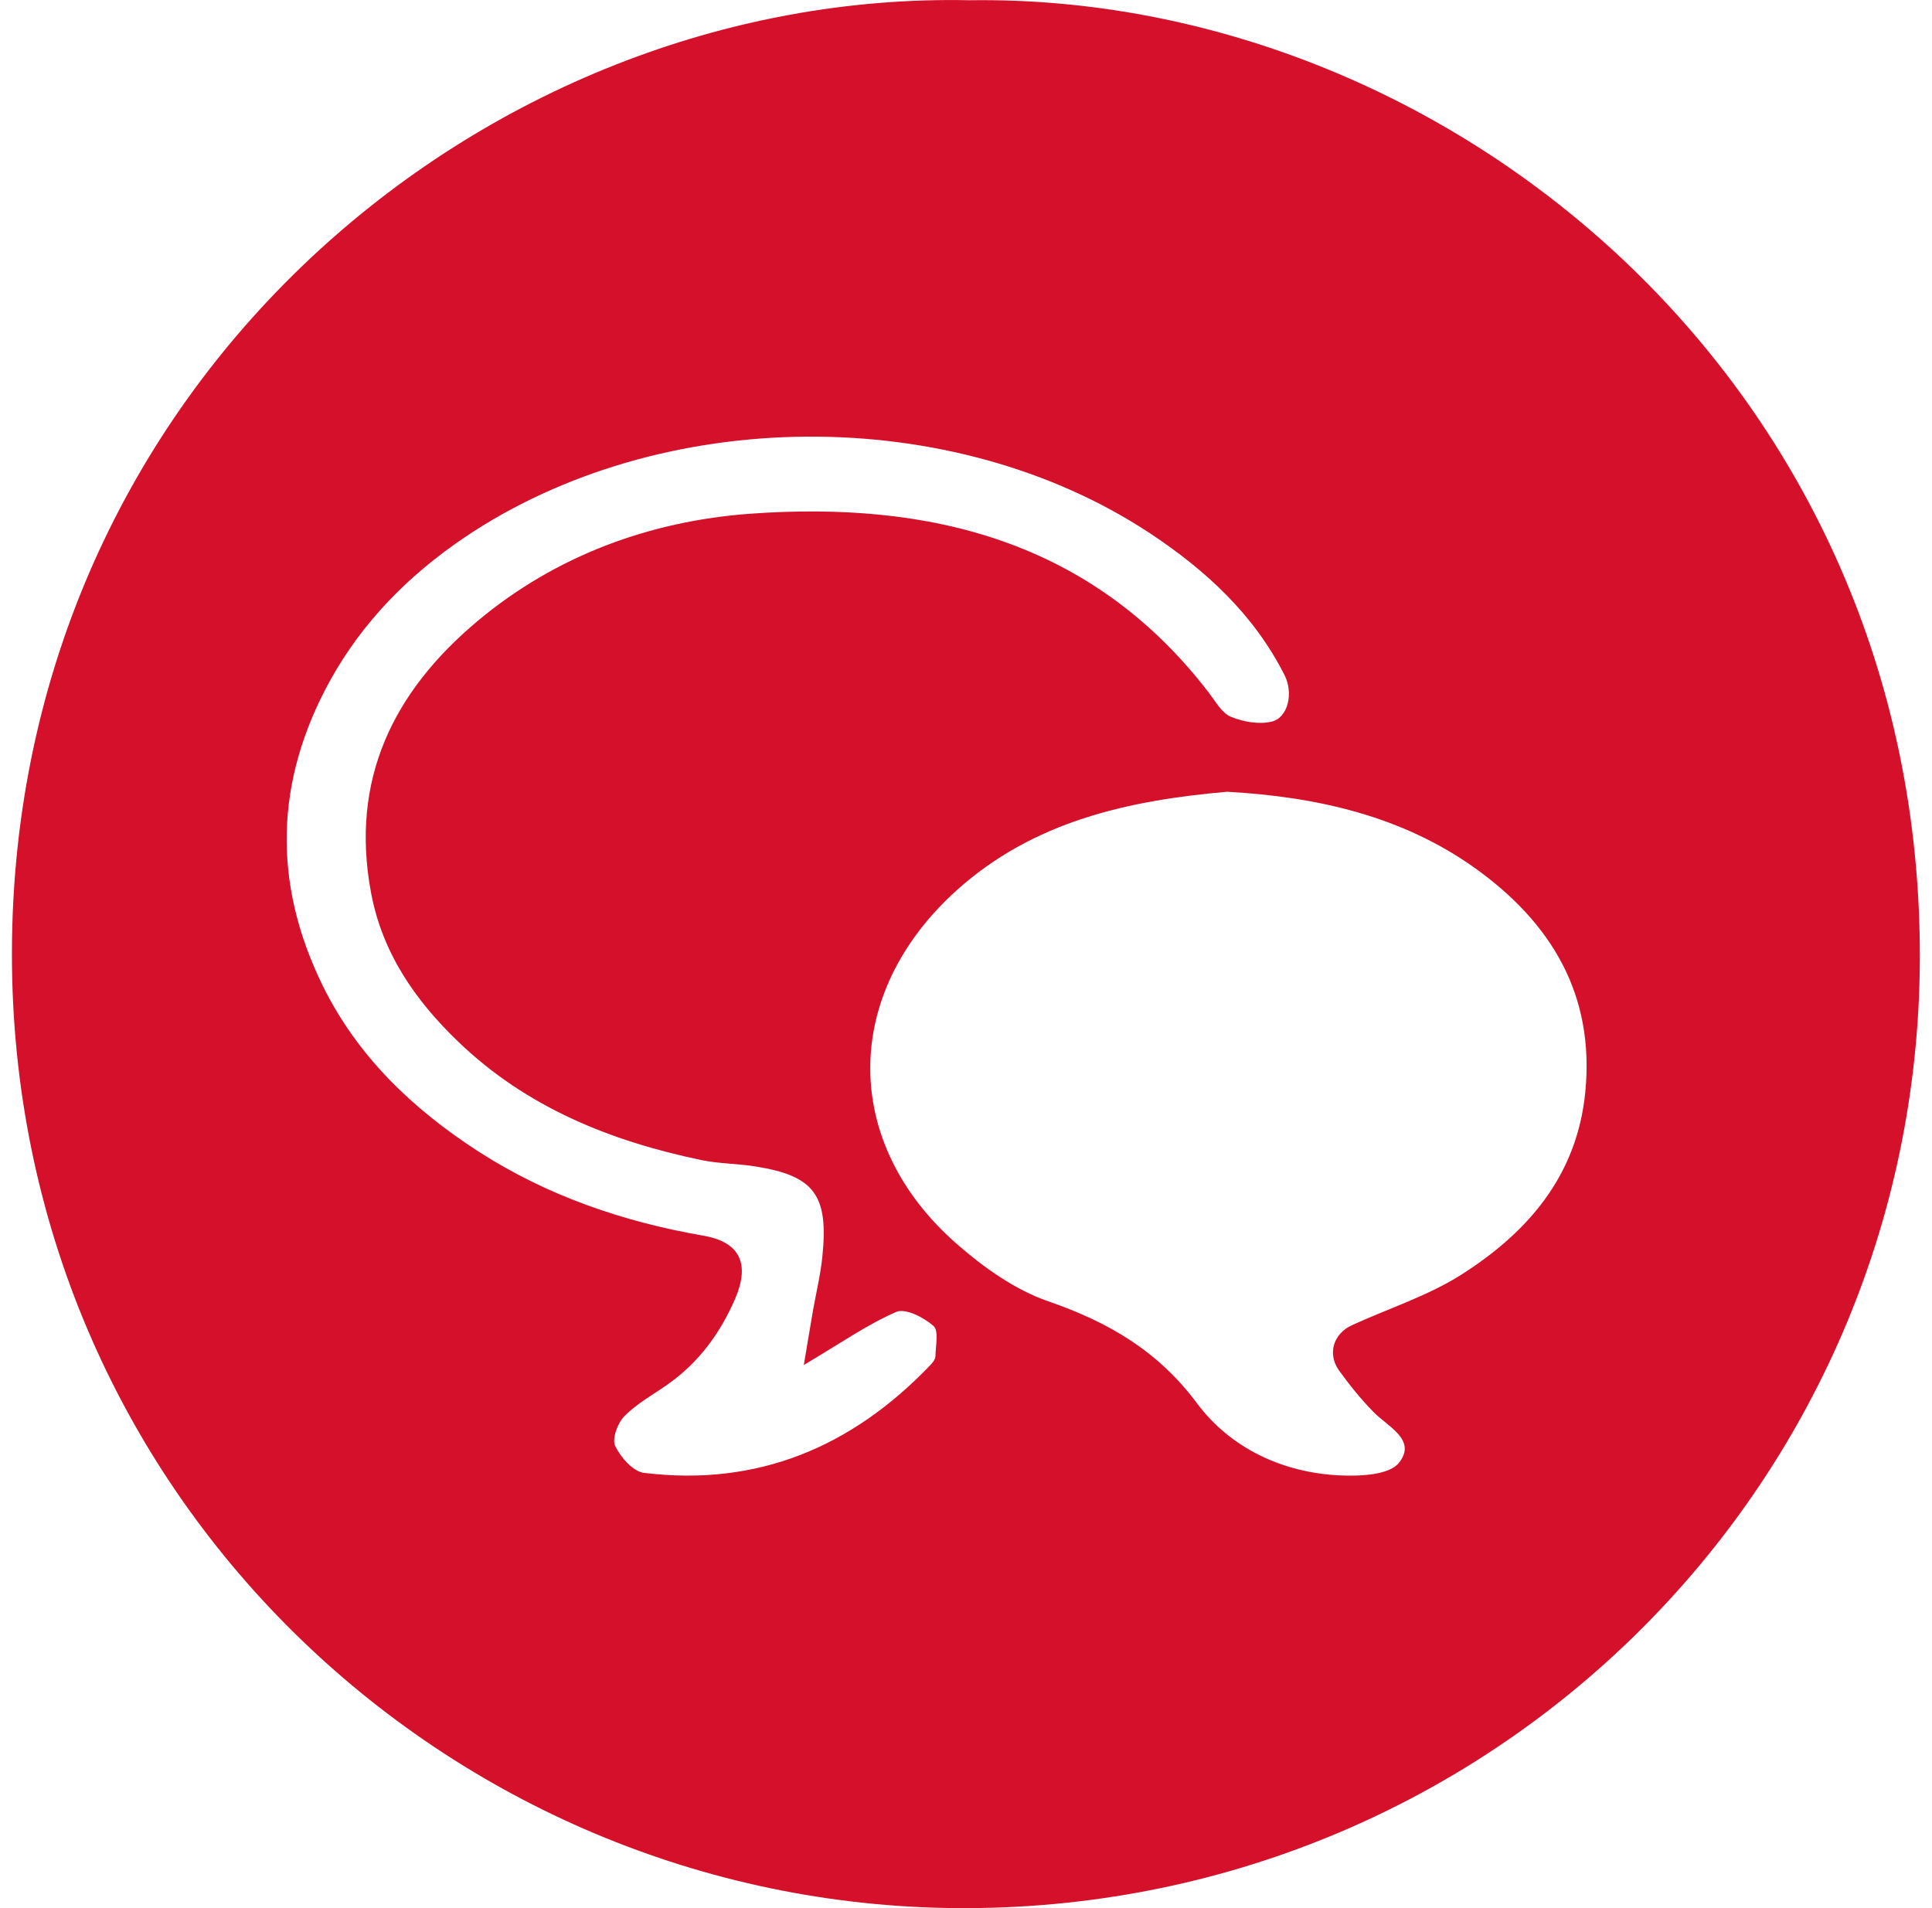 <svg xmlns="http://www.w3.org/2000/svg" width="81" height="80" fill="none" viewBox="0 0 81 80">
    <path fill="#D4102A" d="M40.649.01C60.752-.278 80.596 16.146 80.49 40.25 80.394 62.463 62.317 80.173 40.102 80 18.798 79.838.462 62.646.5 39.934.538 16.118 20.306-.422 40.65.01zm10.8 33.185c-4.137.364-8.131 1.228-11.367 4.156-4.79 4.34-4.81 10.56.03 14.802 1.132.989 2.447 1.93 3.849 2.41 2.515.873 4.589 2.073 6.23 4.28 1.393 1.863 3.562 2.9 5.972 3.015.855.039 2.093-.01 2.496-.537.749-.96-.47-1.498-1.075-2.122-.528-.538-1.008-1.133-1.45-1.747-.49-.7-.23-1.536.547-1.891 1.527-.7 3.159-1.22 4.56-2.102 2.804-1.776 4.878-4.157 5.223-7.67.404-4.09-1.43-7.104-4.617-9.388-3.053-2.18-6.615-2.995-10.398-3.206zM33.7 57.23c.191-1.123.287-1.699.383-2.275.135-.758.317-1.507.394-2.265.269-2.582-.336-3.389-2.784-3.782-.759-.125-1.536-.115-2.285-.27-3.821-.796-7.345-2.217-10.205-4.972-1.796-1.727-3.178-3.714-3.649-6.249-.883-4.742.941-8.428 4.474-11.384 3.284-2.746 7.23-4.185 11.405-4.493 7.527-.547 14.363 1.123 19.259 7.517.278.364.537.844.921.998.51.211 1.172.326 1.7.201.691-.163.921-1.2.547-1.939-1.277-2.543-3.303-4.406-5.635-5.951-8.305-5.49-20.526-5.395-28.773.182-2.323 1.575-4.253 3.523-5.616 5.99-2.314 4.205-2.42 8.476-.307 12.786 1.469 2.986 3.792 5.184 6.538 6.96 2.88 1.852 6.048 2.937 9.418 3.523 1.564.269 1.958 1.2 1.334 2.65-.624 1.439-1.517 2.658-2.803 3.57-.624.441-1.316.816-1.843 1.354-.279.278-.519.94-.384 1.238.23.48.748 1.075 1.21 1.133 4.76.585 8.716-1.085 11.99-4.503.106-.105.23-.259.23-.393.01-.442.144-1.075-.086-1.267-.403-.355-1.171-.749-1.555-.586-1.2.519-2.295 1.287-3.879 2.227z"/>
</svg>
